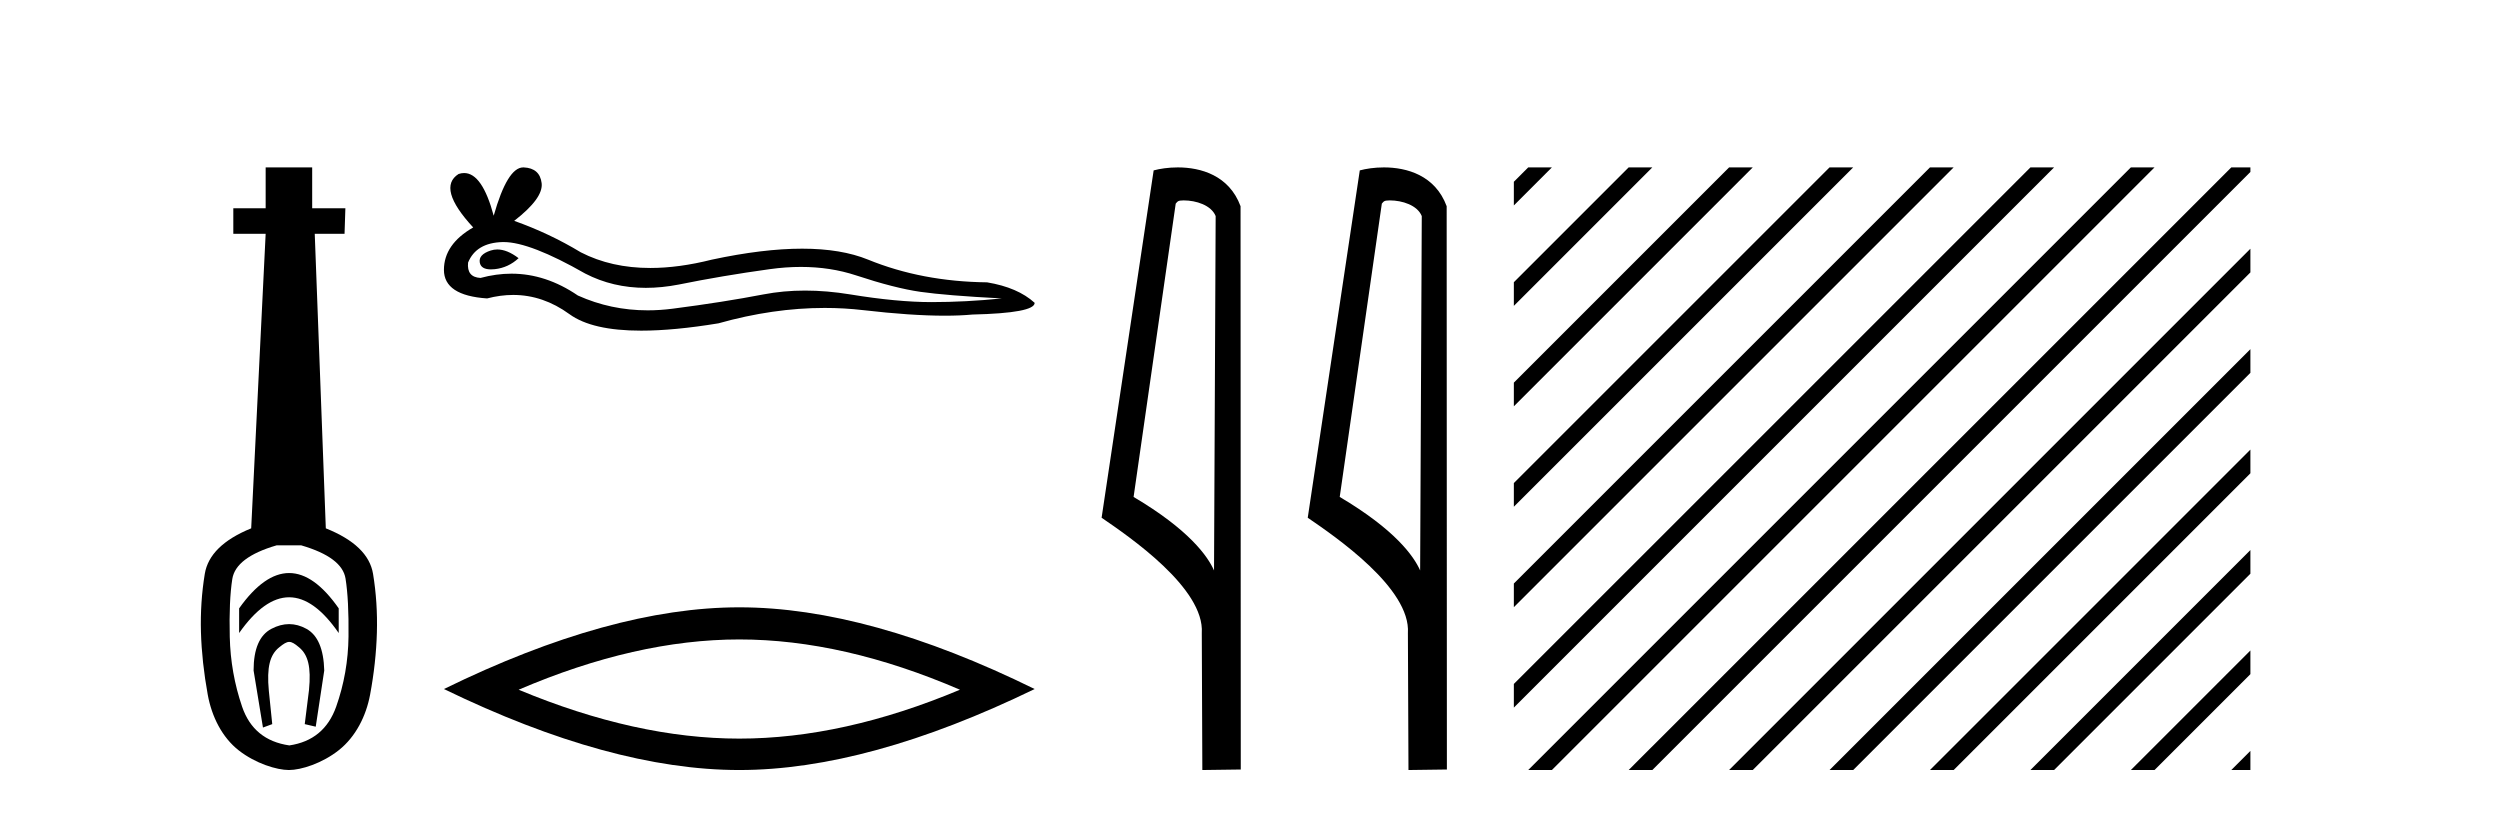 <?xml version='1.0' encoding='UTF-8' standalone='yes'?><svg xmlns='http://www.w3.org/2000/svg' xmlns:xlink='http://www.w3.org/1999/xlink' width='126.0' height='41.0' ><path d='M 14.572 28.881 C 13.736 28.881 12.895 29.474 12.052 30.661 L 12.052 31.905 C 12.895 30.704 13.736 30.103 14.572 30.103 C 15.409 30.103 16.242 30.704 17.071 31.905 L 17.071 30.661 C 16.242 29.474 15.409 28.881 14.572 28.881 ZM 14.572 31.455 C 14.279 31.455 13.982 31.534 13.682 31.691 C 13.081 32.005 12.781 32.706 12.781 33.793 L 13.253 36.668 L 13.721 36.496 L 13.55 34.823 C 13.435 33.622 13.607 33.003 14.065 32.631 C 14.293 32.445 14.436 32.352 14.578 32.352 C 14.719 32.352 14.858 32.445 15.08 32.631 C 15.523 33.003 15.688 33.607 15.573 34.78 L 15.359 36.496 L 15.913 36.625 L 16.342 33.793 C 16.313 32.706 16.013 32.005 15.441 31.691 C 15.155 31.534 14.865 31.455 14.572 31.455 ZM 15.184 27.486 C 16.557 27.887 17.3 28.444 17.415 29.16 C 17.529 29.875 17.579 30.847 17.565 32.077 C 17.551 33.307 17.343 34.487 16.943 35.617 C 16.542 36.746 15.756 37.397 14.583 37.569 C 13.382 37.397 12.588 36.746 12.202 35.617 C 11.816 34.487 11.608 33.314 11.58 32.098 C 11.551 30.883 11.594 29.91 11.708 29.181 C 11.823 28.452 12.567 27.887 13.939 27.486 ZM 13.389 8.437 L 13.389 10.496 L 11.759 10.496 L 11.759 11.783 L 13.389 11.783 L 12.66 26.628 C 11.258 27.2 10.479 27.965 10.321 28.924 C 10.164 29.882 10.1 30.861 10.128 31.862 C 10.157 32.864 10.271 33.915 10.471 35.016 C 10.672 36.117 11.194 37.165 12.037 37.823 C 12.881 38.48 13.947 38.809 14.562 38.809 C 15.177 38.809 16.242 38.473 17.086 37.801 C 17.929 37.129 18.451 36.089 18.652 35.016 C 18.852 33.943 18.966 32.899 18.995 31.884 C 19.024 30.869 18.959 29.882 18.802 28.924 C 18.645 27.965 17.851 27.2 16.421 26.628 L 15.863 11.783 L 17.365 11.783 L 17.407 10.496 L 15.734 10.496 L 15.734 8.437 Z' style='fill:#000000;stroke:none' /><path d='M 25.065 12.573 Q 24.895 12.573 24.735 12.625 Q 24.108 12.828 24.181 13.234 Q 24.244 13.577 24.742 13.577 Q 24.833 13.577 24.938 13.566 Q 25.62 13.492 26.137 13.012 Q 25.56 12.573 25.065 12.573 ZM 25.385 12.2 Q 26.716 12.2 29.494 13.787 Q 30.888 14.508 32.549 14.508 Q 33.352 14.508 34.216 14.34 Q 36.393 13.898 38.791 13.566 Q 39.606 13.453 40.369 13.453 Q 41.853 13.453 43.145 13.879 Q 45.1 14.525 46.391 14.709 Q 47.683 14.894 50.487 15.041 Q 48.679 15.226 46.945 15.226 Q 45.211 15.226 42.85 14.838 Q 41.669 14.645 40.576 14.645 Q 39.483 14.645 38.478 14.838 Q 36.467 15.226 33.903 15.558 Q 33.262 15.641 32.643 15.641 Q 30.785 15.641 29.125 14.894 Q 27.513 13.793 25.777 13.793 Q 25.01 13.793 24.218 14.008 Q 23.517 13.971 23.591 13.234 Q 23.997 12.237 25.325 12.2 Q 25.355 12.2 25.385 12.2 ZM 26.371 8.437 Q 25.573 8.437 24.882 10.872 Q 24.305 8.721 23.392 8.721 Q 23.255 8.721 23.112 8.769 Q 22.005 9.47 23.849 11.463 Q 22.374 12.311 22.374 13.602 Q 22.374 14.894 24.55 15.041 Q 25.223 14.865 25.865 14.865 Q 27.369 14.865 28.701 15.834 Q 29.841 16.665 32.316 16.665 Q 33.966 16.665 36.209 16.296 Q 38.964 15.52 41.564 15.52 Q 42.55 15.52 43.514 15.632 Q 45.923 15.911 47.618 15.911 Q 48.388 15.911 49.011 15.853 Q 52.147 15.779 52.147 15.263 Q 51.298 14.488 49.749 14.23 Q 46.465 14.193 43.753 13.086 Q 42.398 12.533 40.428 12.533 Q 38.459 12.533 35.877 13.086 Q 34.211 13.506 32.776 13.506 Q 30.808 13.506 29.273 12.717 Q 27.686 11.758 25.915 11.131 Q 27.391 9.987 27.299 9.231 Q 27.207 8.474 26.395 8.437 Q 26.383 8.437 26.371 8.437 Z' style='fill:#000000;stroke:none' /><path d='M 37.26 32.228 Q 42.504 32.228 48.381 34.762 Q 42.504 37.226 37.26 37.226 Q 32.052 37.226 26.139 34.762 Q 32.052 32.228 37.26 32.228 ZM 37.26 30.609 Q 30.785 30.609 22.374 34.727 Q 30.785 38.809 37.26 38.809 Q 43.736 38.809 52.147 34.727 Q 43.771 30.609 37.26 30.609 Z' style='fill:#000000;stroke:none' /><path d='M 59.657 10.1 C 60.281 10.1 61.046 10.34 61.269 10.89 L 61.187 28.751 L 61.187 28.751 C 60.87 28.034 59.929 26.699 57.133 25.046 L 59.256 10.263 C 59.355 10.157 59.353 10.1 59.657 10.1 ZM 61.187 28.751 L 61.187 28.751 C 61.187 28.751 61.187 28.751 61.187 28.751 L 61.187 28.751 L 61.187 28.751 ZM 59.36 8.437 C 58.881 8.437 58.45 8.505 58.144 8.588 L 55.521 26.094 C 56.909 27.044 60.722 29.648 60.57 31.91 L 60.598 38.809 L 62.535 38.783 L 62.524 10.393 C 61.948 8.837 60.517 8.437 59.36 8.437 Z' style='fill:#000000;stroke:none' /><path d='M 70.045 10.1 C 70.669 10.1 71.434 10.34 71.657 10.89 L 71.575 28.751 L 71.575 28.751 C 71.258 28.034 70.317 26.699 67.522 25.046 L 69.644 10.263 C 69.743 10.157 69.741 10.1 70.045 10.1 ZM 71.575 28.751 L 71.575 28.751 C 71.575 28.751 71.575 28.751 71.575 28.751 L 71.575 28.751 L 71.575 28.751 ZM 69.748 8.437 C 69.27 8.437 68.838 8.505 68.533 8.588 L 65.91 26.094 C 67.297 27.044 71.11 29.648 70.958 31.91 L 70.987 38.809 L 72.923 38.783 L 72.912 10.393 C 72.337 8.837 70.906 8.437 69.748 8.437 Z' style='fill:#000000;stroke:none' /><path d='M 77.022 8.437 L 76.298 9.161 L 76.298 10.354 L 77.917 8.735 L 78.215 8.437 ZM 82.084 8.437 L 76.298 14.223 L 76.298 15.416 L 82.979 8.735 L 83.277 8.437 ZM 87.146 8.437 L 76.298 19.285 L 76.298 20.478 L 88.041 8.735 L 88.339 8.437 ZM 92.208 8.437 L 76.298 24.347 L 76.298 25.54 L 93.103 8.735 L 93.401 8.437 ZM 97.27 8.437 L 76.298 29.409 L 76.298 30.602 L 98.165 8.735 L 98.464 8.437 ZM 102.333 8.437 L 76.298 34.471 L 76.298 34.471 L 76.298 35.664 L 103.227 8.735 L 103.526 8.437 ZM 107.395 8.437 L 77.32 38.511 L 77.022 38.809 L 78.215 38.809 L 108.289 8.735 L 108.588 8.437 ZM 112.457 8.437 L 82.382 38.511 L 82.084 38.809 L 83.277 38.809 L 113.352 8.735 L 113.42 8.667 L 113.42 8.437 ZM 113.42 12.536 L 87.445 38.511 L 87.146 38.809 L 88.339 38.809 L 113.42 13.729 L 113.42 12.536 ZM 113.42 17.598 L 92.507 38.511 L 92.208 38.809 L 93.401 38.809 L 113.42 18.791 L 113.42 17.598 ZM 113.42 22.66 L 97.569 38.511 L 97.27 38.809 L 98.464 38.809 L 113.42 23.853 L 113.42 22.66 ZM 113.42 27.722 L 102.631 38.511 L 102.333 38.809 L 103.526 38.809 L 113.42 28.915 L 113.42 27.722 ZM 113.42 32.784 L 107.693 38.511 L 107.395 38.809 L 108.588 38.809 L 113.42 33.977 L 113.42 32.784 ZM 113.42 37.846 L 112.755 38.511 L 112.457 38.809 L 113.42 38.809 L 113.42 37.846 Z' style='fill:#000000;stroke:none' /></svg>